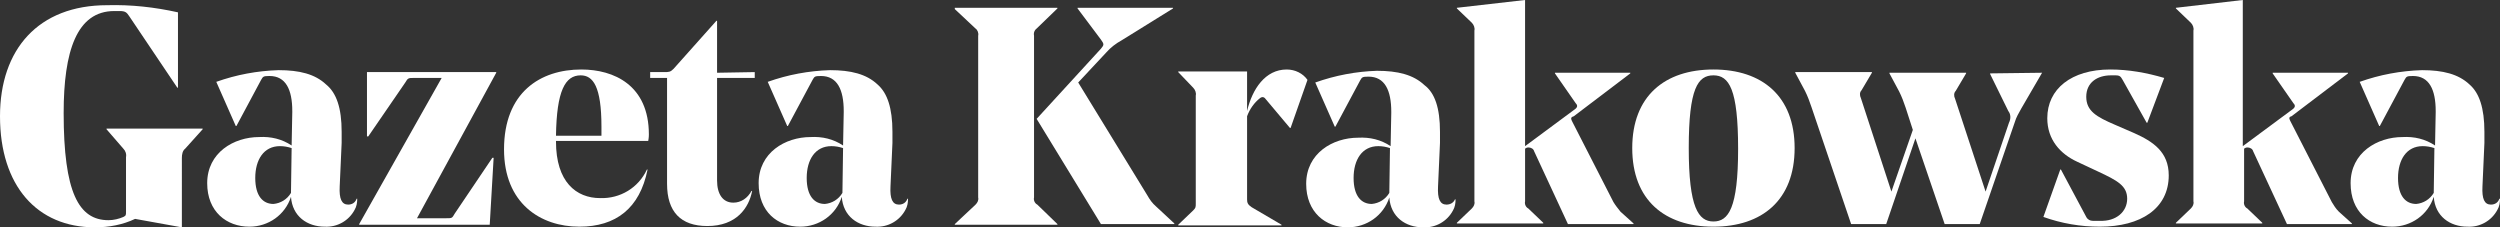 <?xml version="1.0" encoding="utf-8"?>
<!-- Generator: Adobe Illustrator 26.1.0, SVG Export Plug-In . SVG Version: 6.00 Build 0)  -->
<svg version="1.1" id="RGB-Gazeta-Krakowska" xmlns="http://www.w3.org/2000/svg" xmlns:xlink="http://www.w3.org/1999/xlink"
	 x="0px" y="0px" viewBox="0 0 384.9 35" style="enable-background:new 0 0 384.9 35;" xml:space="preserve">
<rect x="0" y="0" width="384.9" height="35" fill="#333333" stroke="none"/>
<style type="text/css">
	.st0{fill:#FFFFFF;}
</style>
<path class="st0" d="M382.5,20.3V22l-0.3,6.7c-0.1,1.9,0.3,2.8,1.3,2.8c0.6,0,1.1-0.3,1.3-0.9h0.1c0,0.6-0.1,1.2-0.4,1.7
	c-0.9,1.7-2.7,2.7-4.6,2.6c-2.7,0-5-1.6-5.2-4.6c-0.9,2.8-3.5,4.6-6.4,4.6c-3.5,0-6.4-2.3-6.4-6.7c0-4.7,4.1-7.1,8-7.1
	c1.8-0.1,3.5,0.3,5,1.3l0.1-5.1v-0.2c0-3.3-1-5.4-3.5-5.4c-1,0-1,0.1-1.3,0.6l-3.8,7.1h-0.1l-3-6.8c3.1-1.1,6.3-1.7,9.6-1.8
	c3.2,0,5.6,0.6,7.3,2.2C381.7,14.3,382.5,16.6,382.5,20.3 M373,22.5c-2.5,0-3.8,2.1-3.8,4.9s1.2,4,2.8,4c1.1-0.1,2.1-0.7,2.7-1.7v0
	l0.1-6.9C374.2,22.6,373.6,22.5,373,22.5"/>
<path class="st0" d="M352.6,18.6l6.4,12.5c0.3,0.5,0.6,1,1.1,1.5l2,1.8v0.1h-10l-5.2-11.2c-0.1-0.4-0.5-0.6-0.9-0.6
	c-0.2,0-0.4,0.1-0.5,0.2v8.1c-0.1,0.4,0.1,0.9,0.5,1.1l2.3,2.2v0.1h-13.3v-0.1l2.3-2.2c0.3-0.3,0.5-0.7,0.4-1.1V4.7
	c0.1-0.4-0.1-0.9-0.4-1.2l-2.3-2.2V1.2L345.3,0v22.5l7.7-5.7c0.4-0.3,0.4-0.6,0.1-0.9l-3.2-4.6v-0.1h11.6v0.1l-8.7,6.6
	C352.4,18,352.4,18.2,352.6,18.6"/>
<path class="st0" d="M327.5,30.6c0-2-1.5-2.8-4.5-4.2l-3.2-1.5c-2.6-1.2-4.6-3.4-4.6-6.7c0-4.5,3.7-7.5,9.7-7.5
	c2.8,0,5.6,0.5,8.3,1.3l-2.6,6.9h-0.1l-3.7-6.6c-0.3-0.5-0.4-0.7-1.1-0.7H325c-2.1,0-3.8,1.1-3.8,3.3s1.6,3.1,4.4,4.3l3,1.3
	c2.9,1.3,5.3,2.9,5.3,6.5c0,5.1-4.3,7.9-10.6,7.9c-3,0-5.9-0.5-8.7-1.5l2.6-7.3h0.1l3.9,7.3c0.2,0.4,0.6,0.6,1,0.6h1.1
	C325.8,34.1,327.5,32.6,327.5,30.6"/>
<path class="st0" d="M314.4,11.2l-3.2,5.5c-0.4,0.7-0.8,1.4-1,2.1l-5.4,15.7h-5.4l-4.5-13.2l-4.5,13.2H285l-6.1-18
	c-0.3-0.9-0.6-1.7-1-2.5l-1.5-2.8v-0.1h11.8v0.1l-1.6,2.7c-0.3,0.3-0.3,0.8-0.1,1.2l4.7,14.4l3.3-9.5l-1.1-3.4
	c-0.3-0.9-0.6-1.7-1-2.5l-1.5-2.8v-0.1h11.8v0.1l-1.6,2.7c-0.3,0.3-0.3,0.8-0.1,1.2l4.7,14.3l3.6-10.6c0.3-0.6,0.3-1.3-0.1-1.8
	l-2.8-5.7v-0.1L314.4,11.2L314.4,11.2z"/>
<path class="st0" d="M263.8,11.6c-2.4,0-3.8,2-3.8,11.2s1.5,11.3,3.8,11.3s3.8-2,3.8-11.2S266.2,11.6,263.8,11.6 M263.8,34.9
	c-7.5,0-12.5-4.1-12.5-12.1s5-12.1,12.5-12.1s12.5,4.1,12.5,12.1S271.3,34.9,263.8,34.9"/>
<path class="st0" d="M242,18.6l6.4,12.5c0.3,0.5,0.7,1,1.1,1.5l2,1.8v0.1h-10.1l-5.2-11.2c-0.1-0.4-0.5-0.6-0.9-0.6
	c-0.2,0-0.4,0.1-0.5,0.2v8.1c-0.1,0.4,0.1,0.9,0.5,1.1l2.3,2.2v0.1h-13.3v-0.1l2.3-2.2c0.3-0.3,0.5-0.7,0.4-1.1V4.7
	c0.1-0.4-0.1-0.9-0.4-1.2l-2.3-2.2V1.2L234.8,0v22.5l7.7-5.7c0.4-0.3,0.4-0.6,0.1-0.9l-3.2-4.6v-0.1h11.6v0.1l-8.7,6.6
	C241.9,18,241.8,18.2,242,18.6"/>
<path class="st0" d="M221.7,20.3V22l-0.3,6.7c-0.1,1.9,0.3,2.8,1.3,2.8c0.6,0,1.1-0.3,1.3-0.8h0.1c0,0.6-0.1,1.2-0.4,1.7
	c-0.9,1.7-2.7,2.7-4.6,2.6c-2.7,0-5-1.6-5.2-4.6c-0.9,2.8-3.5,4.6-6.4,4.6c-3.4,0-6.4-2.3-6.4-6.7c0-4.7,4.1-7.1,8-7.1
	c1.8-0.1,3.5,0.3,5,1.3l0.1-5.1v-0.2c0-3.3-1-5.4-3.5-5.4c-1,0-1,0.1-1.3,0.6l-3.8,7.1h-0.1l-3-6.8c3.1-1.1,6.3-1.7,9.5-1.8
	c3.2,0,5.6,0.6,7.3,2.2C220.9,14.3,221.7,16.6,221.7,20.3 M212.2,22.5c-2.5,0-3.8,2.1-3.8,4.9s1.2,4,2.8,4c1.1-0.1,2.1-0.7,2.7-1.7
	v0l0.1-6.9C213.4,22.6,212.8,22.5,212.2,22.5"/>
<path class="st0" d="M201.3,12.3l-2.6,7.4h-0.1l-3.7-4.4c-0.2-0.3-0.5-0.5-0.9-0.2c-0.9,0.7-1.6,1.7-2,2.8v12.8
	c0,0.5,0.1,0.8,0.7,1.2l4.6,2.7v0.1h-15.9v-0.1l2.3-2.2c0.4-0.4,0.4-0.5,0.4-1.1V14.7c0.1-0.4-0.1-0.9-0.4-1.2l-2.3-2.4v-0.1H192
	v6.1c0.8-3.4,2.8-6.4,6.1-6.4C199.4,10.7,200.6,11.3,201.3,12.3"/>
<path class="st0" d="M176.6,30c0.4,0.7,0.8,1.3,1.4,1.8l2.8,2.6v0.1h-11.3l-9.9-16.2l9.9-10.8c0.5-0.6,0.5-0.7,0-1.4l-3.6-4.8V1.2
	h14.7v0.1l-7.9,4.9c-0.9,0.5-1.7,1.1-2.4,1.9l-4.3,4.6L176.6,30z"/>
<path class="st0" d="M159.2,5.5v24.9c-0.1,0.4,0.1,0.9,0.5,1.1l3.1,3v0.1h-15.8v-0.1l3.2-3c0.3-0.3,0.5-0.7,0.4-1.1V5.5
	c0.1-0.4-0.1-0.9-0.4-1.1l-3.2-3V1.2h15.8v0.1l-3.1,3C159.3,4.6,159.1,5,159.2,5.5"/>
<path class="st0" d="M137.4,20.3V22l-0.3,6.7c-0.1,1.9,0.3,2.8,1.3,2.8c0.6,0,1.1-0.3,1.3-0.9h0.1c0,0.6-0.1,1.2-0.4,1.7
	c-0.9,1.7-2.7,2.7-4.6,2.6c-2.7,0-5-1.6-5.2-4.6c-0.9,2.8-3.5,4.6-6.4,4.6c-3.5,0-6.4-2.3-6.4-6.7c0-4.7,4.1-7.1,8-7.1
	c1.8-0.1,3.5,0.3,5,1.3l0.1-5.1v-0.2c0-3.3-1-5.4-3.5-5.4c-1,0-1,0.1-1.3,0.6l-3.8,7.1h-0.1l-3-6.8c3.1-1.1,6.3-1.7,9.6-1.8
	c3.2,0,5.6,0.6,7.3,2.2C136.6,14.3,137.4,16.6,137.4,20.3 M128,22.5c-2.5,0-3.8,2.1-3.8,4.9s1.2,4,2.8,4c1.1-0.1,2.1-0.7,2.7-1.7v0
	l0.1-6.9C129.2,22.6,128.6,22.5,128,22.5"/>
<path class="st0" d="M116.2,11.1V12h-5.8v15.8c0,2.1,0.9,3.4,2.5,3.4c1.2,0,2.2-0.7,2.8-1.8l0.1,0c-0.5,2.6-2.4,5.4-6.9,5.4
	c-4.1,0-6.2-2.2-6.2-6.5V12h-2.6v-0.9h2.1c0.8,0,1,0,1.5-0.5l6.6-7.4h0.1v8L116.2,11.1z"/>
<path class="st0" d="M99.8,21.7H85.6v0.1c0,6.2,3.1,8.7,6.8,8.7c3.1,0.1,5.9-1.6,7.2-4.4h0.1c-1.2,6-4.9,8.8-10.5,8.8
	c-6,0-11.6-3.6-11.6-11.9c0-8.8,5.6-12.3,11.9-12.3c5,0,10.4,2.4,10.4,10C99.9,20.8,99.9,21.2,99.8,21.7 M89.4,11.6
	c-2.4,0-3.7,2.4-3.8,9.3h7c0-0.6,0-1.2,0-1.4C92.6,13.3,91.3,11.6,89.4,11.6"/>
<path class="st0" d="M75.8,24.3H76l-0.6,10.3H55.3v-0.1L68,12h-4.3c-0.8,0-0.9,0-1.3,0.7L56.7,21h-0.2v-9.9h19.9v0.1L64.2,33.6h4.5
	c0.9,0,0.9,0,1.3-0.7L75.8,24.3z"/>
<path class="st0" d="M52.6,20.3V22l-0.3,6.7c-0.1,1.9,0.3,2.8,1.3,2.8c0.6,0,1.1-0.3,1.3-0.9H55c0,0.6-0.1,1.2-0.4,1.7
	C53.7,34,51.9,35,50,34.9c-2.7,0-5-1.6-5.2-4.6c-0.9,2.8-3.5,4.6-6.4,4.6c-3.5,0-6.5-2.3-6.5-6.7c0-4.7,4.1-7.1,8-7.1
	c1.8-0.1,3.5,0.3,5,1.3l0.1-5.1v-0.2c0-3.3-1-5.4-3.5-5.4c-1,0-1,0.1-1.3,0.6l-3.8,7.1h-0.1l-3-6.8c3.1-1.1,6.3-1.7,9.6-1.8
	c3.2,0,5.6,0.6,7.3,2.2C51.8,14.3,52.6,16.6,52.6,20.3 M43.1,22.5c-2.5,0-3.8,2.1-3.8,4.9s1.2,4,2.8,4c1.1-0.1,2.1-0.7,2.7-1.7v0
	l0.1-6.9C44.3,22.6,43.7,22.5,43.1,22.5"/>
<path class="st0" d="M27.4,1.9v11.6h-0.1l-7.4-11c-0.4-0.6-0.6-0.8-1.5-0.8h-0.8c-5.8,0-7.8,6.2-7.8,15.7c0,12.2,2.3,16.5,6.9,16.5
	c0.8,0,1.6-0.2,2.3-0.5c0.4-0.2,0.4-0.3,0.4-0.8v-8.4c0.1-0.5-0.1-1-0.4-1.3l-2.6-3v-0.1h14.8v0.1l-2.7,3c-0.4,0.3-0.5,0.9-0.5,1.4
	V35l-7.2-1.3c-1.9,0.9-4,1.3-6.2,1.3C5.7,35,0,28.6,0,17.9C0,7.6,5.9,0.8,16.5,0.8C20.2,0.7,23.8,1.1,27.4,1.9"/>
</svg>
